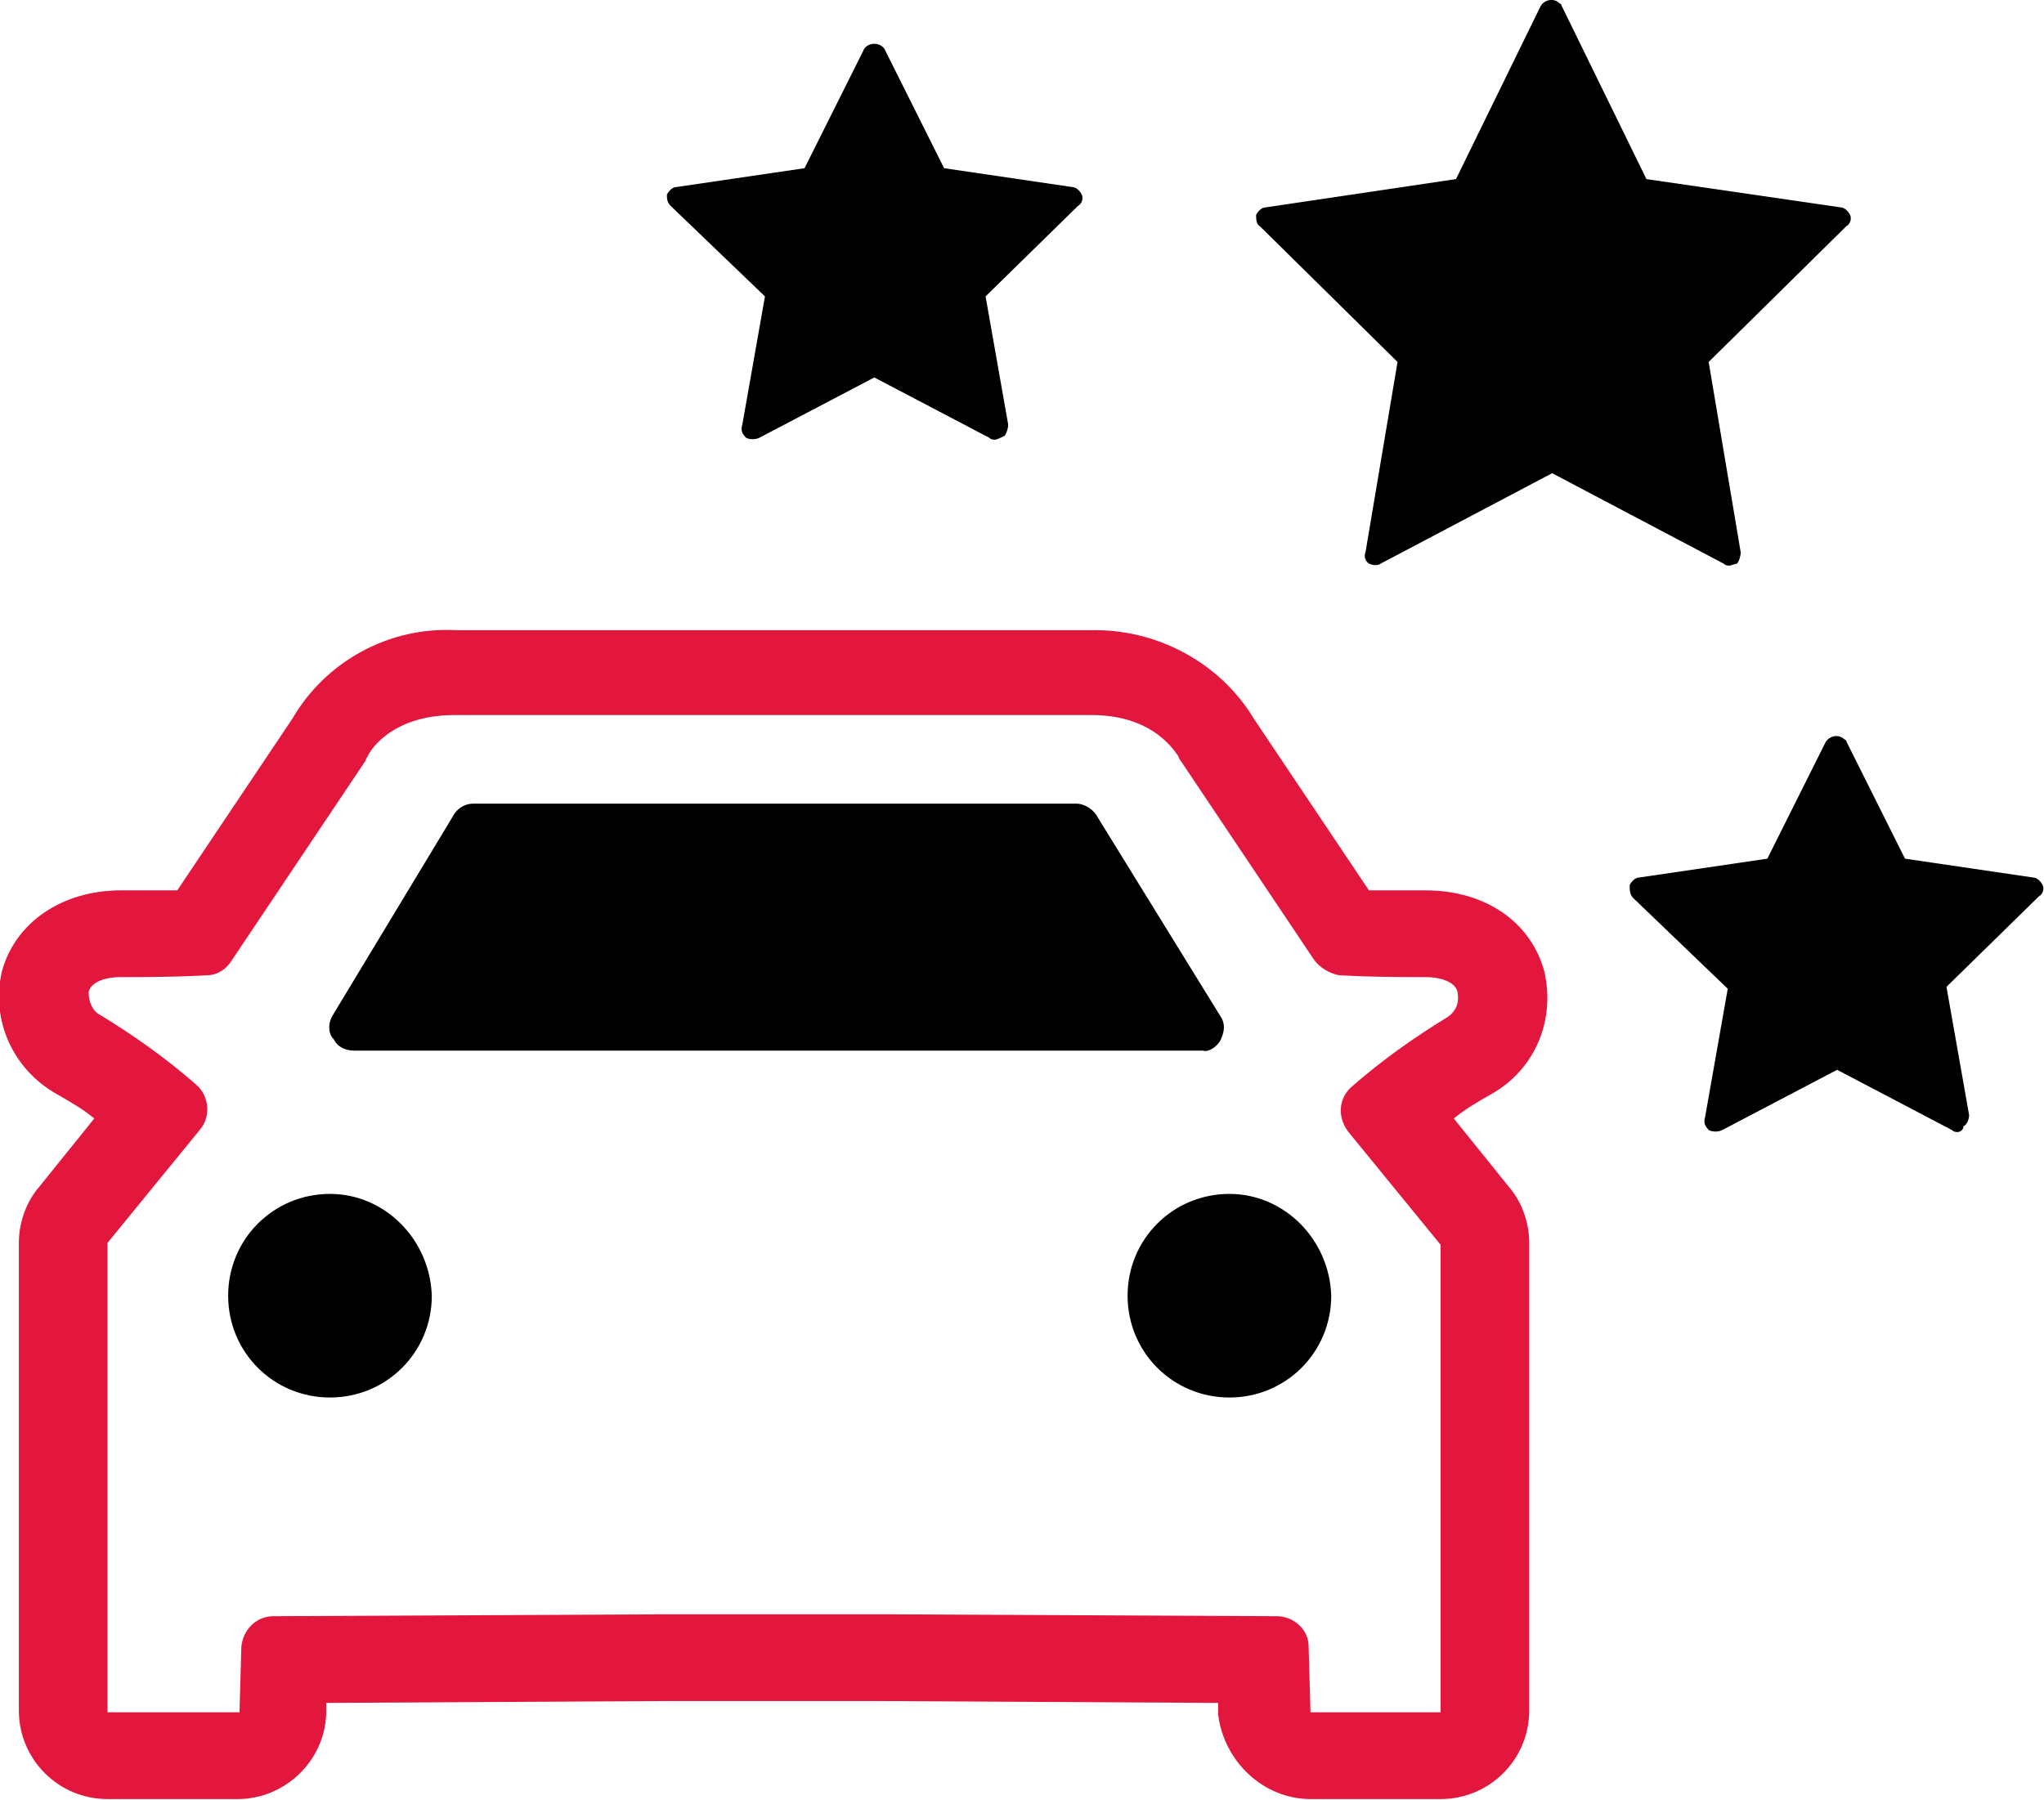 <?xml version="1.0" encoding="utf-8"?>
<!-- Generator: Adobe Illustrator 26.3.1, SVG Export Plug-In . SVG Version: 6.00 Build 0)  -->
<svg version="1.1" id="Layer_1" xmlns="http://www.w3.org/2000/svg" xmlns:xlink="http://www.w3.org/1999/xlink" x="0px" y="0px"
	 viewBox="0 0 108.4 95.5" style="enable-background:new 0 0 108.4 95.5;" xml:space="preserve">
<style type="text/css">
	.st0{fill:#E3173E;}
</style>
<g id="Groupe_16537" transform="translate(0 0)">
	<g id="Groupe_16533" transform="translate(0 33.429)">
		<path id="Tracé_56468" d="M17.5,29.9c-3,0-5.4,2.4-5.4,5.4c0,3,2.4,5.4,5.4,5.4c3,0,5.4-2.4,5.4-5.4
			C22.8,32.3,20.4,29.9,17.5,29.9z"/>
		<path id="Tracé_56469" d="M65.2,29.9c-3,0-5.4,2.4-5.4,5.4c0,3,2.4,5.4,5.4,5.4c3,0,5.4-2.4,5.4-5.4
			C70.5,32.3,68.1,29.9,65.2,29.9z"/>
		<path id="Tracé_56470" d="M64.7,21.8c0.2-0.4,0.3-0.8,0.1-1.2L58.2,9.9c-0.2-0.4-0.7-0.7-1.1-0.7h-32c-0.5,0-0.9,0.3-1.1,0.7
			l-6.4,10.6c-0.2,0.4-0.2,0.9,0.1,1.2c0.2,0.4,0.6,0.6,1.1,0.6h45C64.1,22.4,64.5,22.1,64.7,21.8z"/>
		<path id="Tracé_56471" class="st0" d="M81.9,18.1c-0.7-2.6-3.1-4.3-6.3-4.3h-0.2h-0.3c-1,0-1.9,0-2.5,0l-6.1-9.1
			c-1.8-3-5.2-4.8-8.7-4.7H24.2c-3.5-0.2-6.9,1.6-8.7,4.7l-6.1,9.1c-0.6,0-1.4,0-2.5,0H6.6H6.4c-3.1,0-5.6,1.7-6.3,4.3
			c-0.6,2.6,0.6,5.2,2.9,6.5c0.7,0.4,1.4,0.8,2,1.3l-2.9,3.6c-0.7,0.8-1.1,1.9-1.1,3v24.8C1,59.9,3.1,62,5.7,62h6.9
			c2.5,0,4.6-2,4.7-4.5l0-0.6l17.9-0.1c0.2,0,0.4,0,0.6,0l3.6,0h0l6.7,0c0.2,0,0.4,0,0.6,0l17.9,0.1l0,0.6C64.9,60,67,62,69.5,62
			h6.9c2.6,0,4.7-2.1,4.7-4.7l0,0V32.5c0-1.1-0.4-2.2-1.1-3l-2.9-3.6c0.6-0.5,1.3-0.9,2-1.3C81.4,23.3,82.5,20.7,81.9,18.1z
			 M76.8,20.5c-1.8,1.1-3.5,2.3-5.1,3.7c-0.7,0.6-0.8,1.6-0.2,2.4l4.9,6v24.8h-6.9l-0.1-3.5c0-0.9-0.8-1.6-1.7-1.6l-20.8-0.1v0
			l-7.4,0l-4.2,0v0l-20.8,0.1c-0.9,0-1.6,0.7-1.7,1.6l-0.1,3.5H5.7V32.5l4.9-6c0.6-0.7,0.5-1.8-0.2-2.4c-1.6-1.4-3.3-2.6-5.1-3.7
			c-0.4-0.2-0.6-0.7-0.6-1.2c0.1-0.5,0.8-0.8,1.7-0.8h0.1h0.3c2.9,0,4.2-0.1,4.2-0.1c0.5,0,1-0.3,1.3-0.8l7.1-10.6
			c0-0.1,0.1-0.2,0.1-0.2c0-0.1,1.1-2.2,4.6-2.2h33.8c3.4,0,4.5,2.1,4.6,2.2c0,0.1,0.1,0.2,0.1,0.2l7.1,10.6
			c0.3,0.4,0.8,0.7,1.3,0.8c0.1,0,1.3,0.1,4.2,0.1h0.3h0.1c0.9,0,1.6,0.3,1.7,0.8C77.4,19.8,77.2,20.2,76.8,20.5L76.8,20.5z"/>
	</g>
	<g id="Groupe_16534" transform="translate(35.368 2.322)">
		<path id="Tracé_56472" d="M17.4,21c-0.1,0-0.2,0-0.3-0.1L11,17.7l-6.1,3.2c-0.2,0.1-0.5,0.1-0.7,0C4,20.7,3.9,20.5,4,20.2
			l1.2-6.8L0.2,8.6C0,8.4,0,8.2,0,8c0.1-0.2,0.3-0.4,0.5-0.4l6.8-1l3.1-6.2C10.5,0.1,10.8,0,11,0l0,0c0.2,0,0.5,0.1,0.6,0.4l3.1,6.2
			l6.8,1c0.2,0,0.4,0.2,0.5,0.4c0.1,0.2,0,0.5-0.2,0.6l-4.9,4.8l1.2,6.8c0,0.2-0.1,0.5-0.2,0.6C17.7,20.9,17.5,21,17.4,21z"/>
	</g>
	<g id="Groupe_16535" transform="translate(86.428 39.047)">
		<path id="Tracé_56473" d="M17.4,21c-0.1,0-0.2,0-0.3-0.1L11,17.7l-6.1,3.2c-0.2,0.1-0.5,0.1-0.7,0C4,20.7,3.9,20.5,4,20.2
			l1.2-6.8L0.2,8.6C0,8.4,0,8.2,0,7.9c0.1-0.2,0.3-0.4,0.5-0.4l6.8-1l3.1-6.2C10.6,0,11-0.1,11.3,0.1c0.1,0.1,0.2,0.1,0.2,0.2
			l3.1,6.2l6.8,1c0.2,0,0.4,0.2,0.5,0.4c0.1,0.2,0,0.5-0.2,0.6l-4.9,4.8l1.2,6.8c0,0.2-0.1,0.5-0.3,0.6C17.7,20.9,17.5,21,17.4,21z"
			/>
	</g>
	<g id="Groupe_16536" transform="translate(66.616 0)">
		<path id="Tracé_56474" d="M25.1,30c-0.1,0-0.2,0-0.3-0.1l-9.1-4.8l-9.1,4.8C6.5,30,6.2,30,6,29.9c-0.2-0.1-0.3-0.4-0.2-0.6
			l1.7-10.1L0.2,12C0,11.9,0,11.6,0,11.4C0.1,11.2,0.3,11,0.5,11l10.1-1.5l4.5-9.2c0.2-0.3,0.6-0.4,0.9-0.2c0.1,0.1,0.2,0.1,0.2,0.2
			l4.5,9.2L31,11c0.2,0,0.4,0.2,0.5,0.4c0.1,0.2,0,0.5-0.2,0.6L24,19.2l1.7,10.1c0,0.2-0.1,0.5-0.2,0.6C25.4,29.9,25.2,30,25.1,30z"
			/>
	</g>
</g>
</svg>
